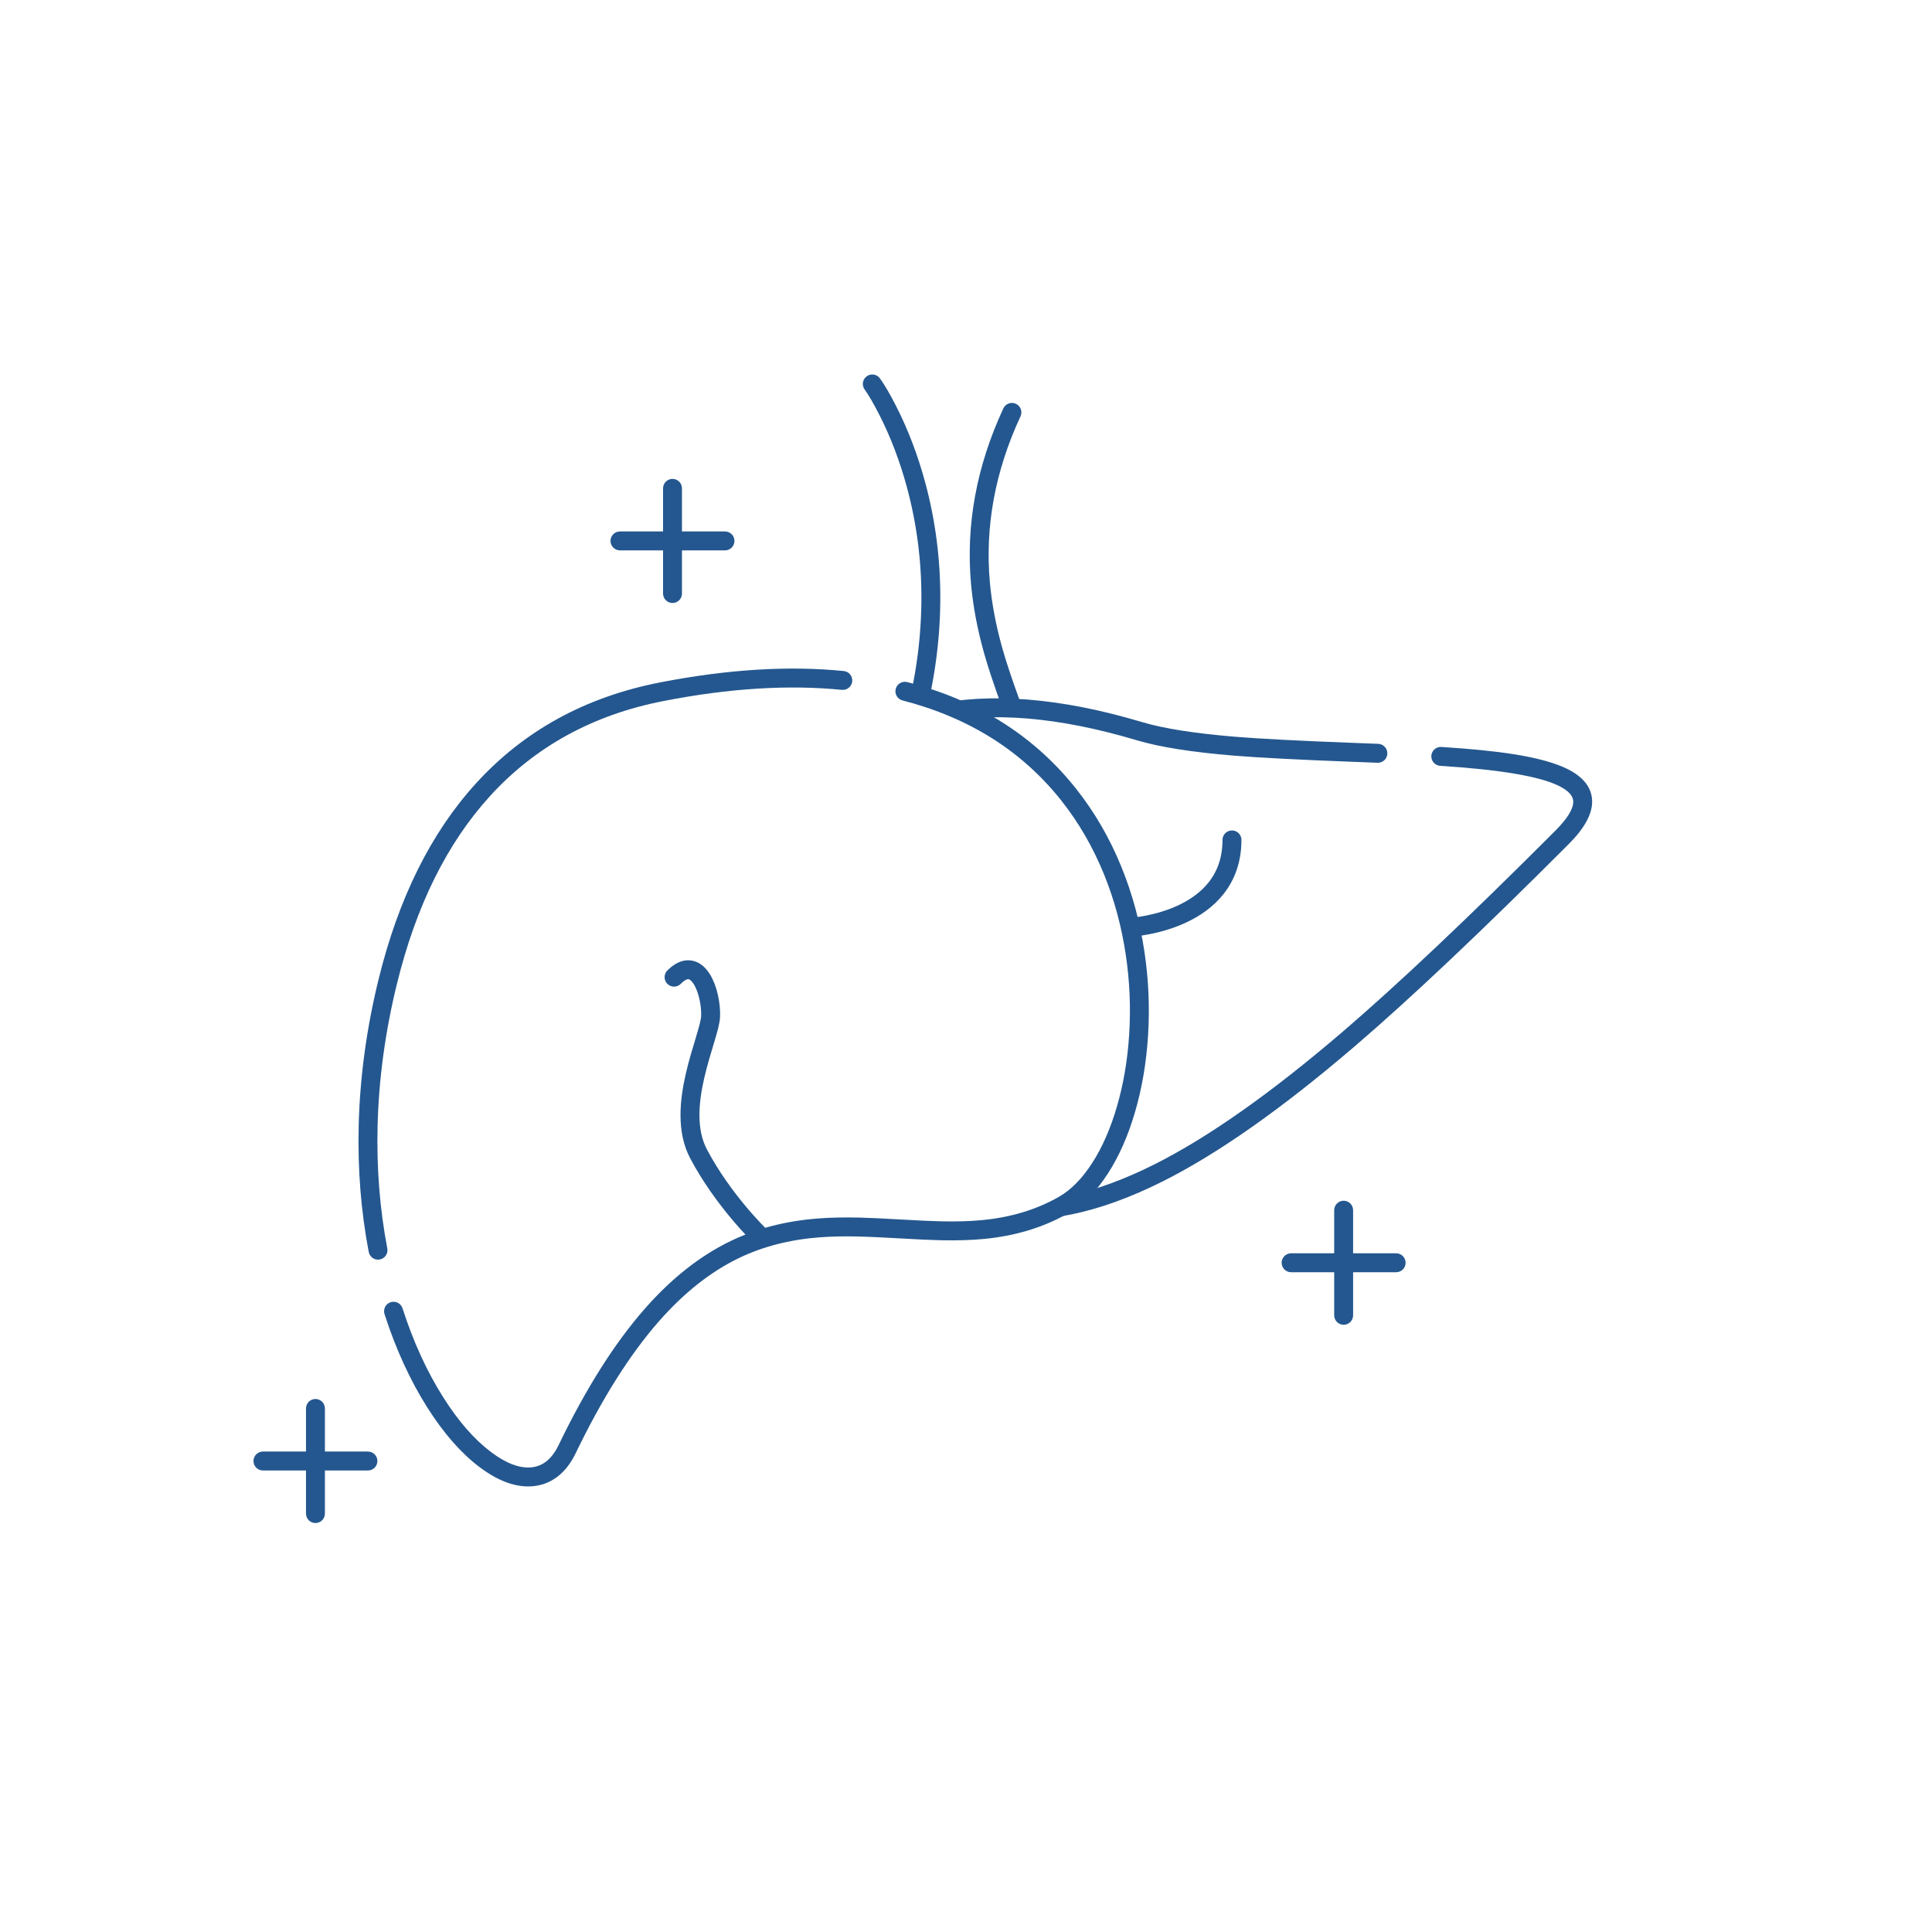 <svg version="1.0" preserveAspectRatio="xMidYMid meet" height="1000" viewBox="0 0 750 750" zoomAndPan="magnify" width="1000" xmlns:xlink="http://www.w3.org/1999/xlink" xmlns="http://www.w3.org/2000/svg"><defs><clipPath id="e2126d7df7"><path clip-rule="nonzero" d="M 98.074 563 L 147 563 L 147 571 L 98.074 571 Z M 98.074 563"></path></clipPath></defs><rect fill-opacity="1" height="900" y="-75" fill="#ffffff" width="900" x="-75"></rect><rect fill-opacity="1" height="900" y="-75" fill="#ffffff" width="900" x="-75"></rect><path fill-rule="nonzero" fill-opacity="1" d="M 338.617 149.039 C 338.617 149.039 379.547 205.988 351.586 290.887 C 351.586 290.887 375.238 309.355 393.953 299.926 C 412.668 290.473 356.035 239.398 392.828 160.086" fill="#ffffff"></path><path fill-rule="nonzero" fill-opacity="1" d="M 335.641 151.188 C 337.238 153.406 339.125 156.656 341.309 160.938 C 345.727 169.598 349.305 178.98 352.047 189.09 C 355.887 203.262 357.77 217.863 357.684 232.887 C 357.582 251.699 354.387 270.648 348.098 289.738 C 347.98 290.098 347.918 290.465 347.914 290.844 C 347.91 291.223 347.965 291.594 348.074 291.957 C 348.184 292.32 348.344 292.656 348.559 292.969 C 348.773 293.281 349.031 293.555 349.328 293.785 C 350.41 294.629 351.84 295.613 353.617 296.734 C 357.137 298.957 360.711 300.824 364.344 302.336 C 376.383 307.352 386.805 307.645 395.605 303.207 C 400.277 300.848 402.184 296.473 401.324 290.09 C 401.023 287.875 400.344 285.105 399.285 281.785 C 398.66 279.816 397.523 276.57 395.883 272.043 C 392.766 263.457 390.492 256.598 389.055 251.469 C 386.598 242.695 385.004 234.238 384.27 226.105 C 382.316 204.422 386.277 182.93 396.156 161.633 C 396.363 161.191 396.477 160.727 396.496 160.242 C 396.516 159.754 396.441 159.281 396.277 158.824 C 396.109 158.367 395.859 157.961 395.531 157.602 C 395.203 157.242 394.816 156.961 394.375 156.754 C 393.934 156.551 393.469 156.438 392.984 156.414 C 392.496 156.395 392.027 156.469 391.57 156.637 C 391.113 156.805 390.703 157.051 390.348 157.383 C 389.988 157.711 389.707 158.098 389.5 158.539 C 379.07 181.027 374.887 203.77 376.961 226.766 C 377.734 235.348 379.41 244.246 381.988 253.453 C 383.473 258.758 385.805 265.793 388.984 274.555 C 390.594 278.988 391.695 282.145 392.293 284.016 C 393.223 286.934 393.809 289.285 394.051 291.074 C 394.281 292.789 394.23 294.098 393.895 295 C 393.641 295.691 393.109 296.238 392.305 296.645 C 385.512 300.07 377.129 299.703 367.16 295.551 C 363.914 294.199 360.703 292.52 357.527 290.52 C 355.961 289.527 354.73 288.684 353.84 287.992 L 351.586 290.887 L 355.07 292.039 C 361.598 272.215 364.914 252.512 365.023 232.93 C 365.109 217.238 363.145 201.98 359.129 187.164 C 356.254 176.566 352.492 166.707 347.844 157.594 C 345.492 152.984 343.41 149.418 341.598 146.895 C 341.312 146.496 340.965 146.172 340.551 145.914 C 340.137 145.66 339.688 145.492 339.207 145.414 C 338.73 145.336 338.25 145.352 337.777 145.465 C 337.305 145.574 336.871 145.773 336.477 146.059 C 336.078 146.34 335.754 146.691 335.5 147.105 C 335.242 147.52 335.074 147.969 334.996 148.449 C 334.918 148.93 334.934 149.406 335.047 149.883 C 335.156 150.355 335.355 150.789 335.641 151.188 Z M 335.641 151.188" fill="#24578f"></path><path fill-rule="nonzero" fill-opacity="1" d="M 606.371 325.082 C 484.664 446.945 388.645 527.605 320.539 418.285 C 276.016 346.809 307.258 243.516 442.293 283.832 C 496.848 300.121 651.09 280.305 606.371 325.082" fill="#ffffff"></path><path fill-rule="nonzero" fill-opacity="1" d="M 319.535 409.227 C 314.934 400.648 311.414 391.77 308.98 382.59 C 306.574 373.512 305.328 364.535 305.25 355.656 C 305.168 346.715 306.27 338.262 308.559 330.305 C 310.902 322.148 314.406 314.824 319.07 308.328 C 329.219 294.188 343.855 285.039 362.984 280.875 C 384.793 276.129 410.879 278.289 441.246 287.355 C 450.113 290.004 462.672 291.996 478.922 293.332 C 488.535 294.121 503.844 294.918 524.855 295.719 C 529.277 295.887 532.574 296.016 534.746 296.102 C 535.234 296.121 535.703 296.047 536.16 295.879 C 536.617 295.711 537.023 295.461 537.383 295.129 C 537.738 294.801 538.02 294.414 538.227 293.969 C 538.43 293.527 538.539 293.062 538.559 292.578 C 538.578 292.09 538.504 291.617 538.336 291.16 C 538.168 290.703 537.918 290.297 537.59 289.938 C 537.258 289.578 536.875 289.301 536.434 289.094 C 535.988 288.891 535.527 288.777 535.039 288.758 C 532.879 288.672 529.578 288.543 525.137 288.375 C 504.234 287.578 489.027 286.789 479.523 286.008 C 463.781 284.711 451.723 282.816 443.344 280.312 C 411.77 270.887 384.465 268.68 361.426 273.695 C 350.812 276.004 341.359 279.816 333.07 285.137 C 325.172 290.203 318.52 296.504 313.109 304.039 C 307.953 311.223 304.086 319.301 301.508 328.273 C 299.02 336.918 297.82 346.066 297.91 355.723 C 297.996 365.219 299.324 374.801 301.887 384.477 C 304.469 394.211 308.195 403.621 313.07 412.703 C 313.297 413.133 313.602 413.5 313.98 413.809 C 314.355 414.117 314.777 414.34 315.242 414.48 C 315.711 414.621 316.184 414.668 316.668 414.621 C 317.152 414.57 317.609 414.43 318.039 414.199 C 318.465 413.969 318.836 413.664 319.141 413.289 C 319.449 412.91 319.676 412.488 319.816 412.023 C 319.957 411.555 320 411.082 319.953 410.598 C 319.902 410.109 319.766 409.652 319.535 409.227 Z M 559.074 297.297 C 582.258 298.766 597.609 301.355 605.133 305.07 C 608.781 306.875 610.645 308.867 610.727 311.047 C 610.832 313.926 608.516 317.738 603.777 322.484 C 570.109 356.195 542.559 382.234 521.121 400.602 C 493.324 424.422 468.949 441.582 447.996 452.086 C 424.582 463.82 403.762 468.188 385.539 465.188 C 365.887 461.949 348.219 449.984 332.531 429.293 C 332.238 428.906 331.879 428.586 331.461 428.344 C 331.039 428.098 330.59 427.941 330.105 427.875 C 329.625 427.809 329.148 427.836 328.676 427.961 C 328.207 428.086 327.777 428.293 327.391 428.586 C 327 428.883 326.684 429.238 326.441 429.66 C 326.195 430.082 326.039 430.535 325.973 431.016 C 325.906 431.5 325.934 431.977 326.059 432.445 C 326.184 432.918 326.391 433.348 326.684 433.734 C 343.551 455.98 362.773 468.883 384.348 472.438 C 404.137 475.699 426.445 471.105 451.281 458.656 C 472.77 447.883 497.641 430.395 525.895 406.184 C 547.473 387.695 575.164 361.527 608.965 327.68 C 615.215 321.426 618.246 315.789 618.059 310.773 C 617.871 305.676 614.645 301.578 608.379 298.48 C 603.605 296.125 596.723 294.23 587.734 292.801 C 580.367 291.633 570.969 290.688 559.535 289.961 C 559.051 289.93 558.578 289.996 558.117 290.152 C 557.656 290.309 557.242 290.551 556.879 290.871 C 556.516 291.195 556.223 291.574 556.012 292.012 C 555.797 292.449 555.672 292.91 555.645 293.395 C 555.613 293.883 555.676 294.355 555.832 294.816 C 555.988 295.277 556.23 295.691 556.551 296.059 C 556.871 296.422 557.254 296.711 557.688 296.926 C 558.125 297.141 558.586 297.266 559.074 297.297 Z M 559.074 297.297" fill="#24578f"></path><path fill-rule="nonzero" fill-opacity="1" d="M 412.816 467.836 C 352.613 502.156 286.34 425.316 220.141 562.609 C 199.496 605.426 117.762 515.211 150.469 381.273 C 165.195 320.992 199.102 279.816 256.91 268.523 C 467.883 227.348 464.605 438.371 412.816 467.836" fill="#ffffff"></path><path fill-rule="nonzero" fill-opacity="1" d="M 150.348 484.633 C 147.426 469.305 146.172 453.438 146.582 437.031 C 147.039 418.922 149.52 400.629 154.035 382.145 C 161.473 351.703 173.543 327.324 190.246 309.004 C 207.785 289.77 230.238 277.477 257.613 272.129 C 282.977 267.18 306.043 265.738 326.816 267.801 C 327.301 267.848 327.777 267.801 328.242 267.66 C 328.707 267.52 329.129 267.293 329.504 266.984 C 329.879 266.676 330.184 266.305 330.414 265.879 C 330.645 265.449 330.781 264.992 330.828 264.504 C 330.879 264.02 330.832 263.547 330.691 263.078 C 330.551 262.613 330.324 262.191 330.016 261.812 C 329.707 261.438 329.34 261.133 328.91 260.902 C 328.48 260.672 328.023 260.535 327.539 260.488 C 306.055 258.352 282.277 259.832 256.207 264.918 C 227.25 270.574 203.453 283.621 184.824 304.051 C 167.281 323.293 154.641 348.746 146.906 380.402 C 142.266 399.395 139.715 418.211 139.246 436.848 C 138.82 453.777 140.117 470.168 143.141 486.012 C 143.23 486.488 143.41 486.934 143.68 487.34 C 143.945 487.746 144.281 488.086 144.684 488.359 C 145.086 488.637 145.523 488.82 146 488.918 C 146.477 489.02 146.957 489.023 147.434 488.93 C 147.91 488.84 148.355 488.66 148.762 488.391 C 149.168 488.125 149.508 487.789 149.781 487.387 C 150.055 486.984 150.238 486.543 150.34 486.066 C 150.438 485.59 150.441 485.109 150.348 484.633 Z M 350.355 271.906 C 376.184 278.562 396.734 291.523 412.008 310.785 C 418.75 319.289 424.266 328.82 428.562 339.379 C 432.555 349.199 435.375 359.602 437.016 370.586 C 438.559 380.891 439 391.234 438.344 401.609 C 437.715 411.527 436.129 420.852 433.586 429.578 C 431.098 438.121 427.883 445.441 423.941 451.543 C 420.035 457.59 415.723 461.957 411.004 464.645 C 410.43 464.969 409.977 465.418 409.645 465.988 C 409.312 466.562 409.148 467.176 409.148 467.836 L 412.816 467.836 L 411 464.645 C 402.324 469.59 392.383 472.594 381.176 473.652 C 376.609 474.082 371.418 474.242 365.609 474.125 C 362.078 474.055 356.73 473.812 349.562 473.398 C 342.516 472.992 337.203 472.746 333.637 472.664 C 327.625 472.523 322.184 472.645 317.32 473.027 C 304.977 473.996 293.801 476.883 283.793 481.691 C 271.793 487.453 260.551 496.328 250.078 508.312 C 238.434 521.633 227.355 539.199 216.836 561.012 C 214.281 566.312 210.777 569.18 206.324 569.617 C 201.68 570.07 196.406 568.07 190.508 563.605 C 184.07 558.738 177.93 551.691 172.09 542.473 C 165.734 532.438 160.457 520.91 156.258 507.887 C 156.109 507.422 155.875 507.004 155.562 506.633 C 155.246 506.262 154.871 505.965 154.438 505.742 C 154.004 505.523 153.547 505.391 153.062 505.352 C 152.578 505.312 152.102 505.367 151.641 505.516 C 151.176 505.668 150.758 505.898 150.391 506.215 C 150.02 506.531 149.723 506.906 149.5 507.34 C 149.277 507.773 149.148 508.234 149.109 508.719 C 149.07 509.203 149.125 509.68 149.273 510.145 C 153.664 523.758 159.203 535.848 165.891 546.406 C 172.207 556.379 178.938 564.066 186.086 569.469 C 193.508 575.086 200.492 577.57 207.039 576.93 C 210.559 576.586 213.723 575.324 216.523 573.145 C 219.305 570.988 221.613 568.008 223.445 564.207 C 233.676 542.988 244.395 525.973 255.598 513.152 C 265.414 501.926 275.871 493.645 286.969 488.316 C 296.152 483.906 306.461 481.25 317.895 480.352 C 322.512 479.988 327.699 479.875 333.465 480.012 C 336.949 480.09 342.176 480.332 349.141 480.734 C 356.398 481.152 361.84 481.398 365.461 481.473 C 371.551 481.594 377.02 481.426 381.867 480.969 C 394.121 479.809 405.043 476.496 414.633 471.031 C 415.203 470.703 415.656 470.254 415.988 469.684 C 416.32 469.113 416.484 468.5 416.484 467.836 L 412.816 467.836 L 414.629 471.031 C 420.387 467.754 425.547 462.59 430.105 455.531 C 434.434 448.832 437.941 440.867 440.633 431.637 C 443.328 422.387 445.008 412.535 445.668 402.074 C 446.359 391.18 445.895 380.316 444.273 369.496 C 442.547 357.934 439.574 346.969 435.359 336.609 C 430.801 325.398 424.934 315.266 417.754 306.215 C 401.461 285.664 379.605 271.855 352.184 264.789 C 351.711 264.668 351.234 264.641 350.754 264.711 C 350.27 264.777 349.82 264.938 349.402 265.184 C 348.984 265.434 348.629 265.75 348.336 266.141 C 348.043 266.531 347.836 266.961 347.715 267.434 C 347.594 267.906 347.566 268.383 347.637 268.863 C 347.703 269.348 347.859 269.797 348.109 270.219 C 348.355 270.637 348.676 270.992 349.062 271.285 C 349.453 271.578 349.883 271.785 350.355 271.906 Z M 350.355 271.906" fill="#24578f"></path><path stroke-miterlimit="10" stroke-opacity="1" stroke-width="30" stroke="#24578f" d="M 1780.4 1642.702 C 1780.4 1642.702 1723.203 1697.896 1684.306 1771.493 C 1645.504 1844.994 1701.998 1955.605 1703.403 1989.301 C 1704.904 2026.905 1683.3 2089.403 1645.504 2051.496" stroke-linejoin="round" fill="none" transform="matrix(0.245, 0, 0, -0.245, -141.477, 881.945)" stroke-linecap="round"></path><path stroke-miterlimit="10" stroke-opacity="1" stroke-width="30" stroke="#24578f" d="M 2371.907 2130.898 C 2371.907 2130.898 2529.492 2140.402 2529.492 2268.906" stroke-linejoin="round" fill="none" transform="matrix(0.245, 0, 0, -0.245, -141.477, 881.945)" stroke-linecap="round"></path><path fill-rule="nonzero" fill-opacity="1" d="M 257.398 189.578 L 257.398 230.41 C 257.398 230.898 257.492 231.367 257.68 231.816 C 257.863 232.266 258.129 232.664 258.473 233.008 C 258.82 233.352 259.215 233.617 259.664 233.805 C 260.113 233.992 260.582 234.086 261.07 234.086 C 261.555 234.086 262.023 233.992 262.473 233.805 C 262.922 233.617 263.32 233.352 263.664 233.008 C 264.008 232.664 264.273 232.266 264.461 231.816 C 264.645 231.367 264.738 230.898 264.738 230.41 L 264.738 189.578 C 264.738 189.09 264.645 188.621 264.461 188.172 C 264.273 187.723 264.008 187.324 263.664 186.98 C 263.32 186.637 262.922 186.371 262.473 186.184 C 262.023 185.996 261.555 185.902 261.07 185.902 C 260.582 185.902 260.113 185.996 259.664 186.184 C 259.215 186.371 258.82 186.637 258.473 186.98 C 258.129 187.324 257.863 187.723 257.68 188.172 C 257.492 188.621 257.398 189.09 257.398 189.578 Z M 257.398 189.578" fill="#24578f"></path><path fill-rule="nonzero" fill-opacity="1" d="M 281.449 206.309 L 240.668 206.309 C 240.18 206.309 239.711 206.402 239.262 206.586 C 238.812 206.773 238.418 207.039 238.07 207.383 C 237.727 207.73 237.461 208.125 237.277 208.578 C 237.09 209.027 236.996 209.496 236.996 209.98 C 236.996 210.469 237.09 210.938 237.277 211.387 C 237.461 211.84 237.727 212.234 238.07 212.582 C 238.418 212.926 238.812 213.191 239.262 213.375 C 239.711 213.562 240.18 213.656 240.668 213.656 L 281.449 213.656 C 281.934 213.656 282.402 213.562 282.852 213.375 C 283.301 213.191 283.699 212.926 284.043 212.582 C 284.387 212.234 284.652 211.84 284.836 211.387 C 285.023 210.938 285.117 210.469 285.117 209.98 C 285.117 209.496 285.023 209.027 284.836 208.578 C 284.652 208.125 284.387 207.73 284.043 207.383 C 283.699 207.039 283.301 206.773 282.852 206.586 C 282.402 206.402 281.934 206.309 281.449 206.309 Z M 281.449 206.309" fill="#24578f"></path><path fill-rule="nonzero" fill-opacity="1" d="M 517.934 469.797 L 517.934 510.605 C 517.934 511.094 518.027 511.562 518.215 512.012 C 518.402 512.461 518.668 512.859 519.012 513.203 C 519.355 513.547 519.75 513.812 520.199 514 C 520.648 514.188 521.117 514.281 521.605 514.281 C 522.09 514.281 522.559 514.188 523.008 514 C 523.457 513.812 523.855 513.547 524.199 513.203 C 524.543 512.859 524.809 512.461 524.996 512.012 C 525.18 511.562 525.273 511.094 525.273 510.605 L 525.273 469.797 C 525.273 469.309 525.18 468.84 524.996 468.391 C 524.809 467.941 524.543 467.543 524.199 467.199 C 523.855 466.855 523.457 466.59 523.008 466.402 C 522.559 466.215 522.09 466.125 521.605 466.125 C 521.117 466.125 520.648 466.215 520.199 466.402 C 519.75 466.59 519.355 466.855 519.012 467.199 C 518.668 467.543 518.402 467.941 518.215 468.391 C 518.027 468.84 517.934 469.309 517.934 469.797 Z M 517.934 469.797" fill="#24578f"></path><path fill-rule="nonzero" fill-opacity="1" d="M 541.984 486.527 L 501.203 486.527 C 500.715 486.527 500.246 486.621 499.797 486.809 C 499.348 486.992 498.953 487.258 498.609 487.602 C 498.262 487.949 498 488.344 497.812 488.797 C 497.625 489.246 497.531 489.715 497.531 490.203 C 497.531 490.688 497.625 491.156 497.812 491.609 C 498 492.059 498.262 492.453 498.609 492.801 C 498.953 493.145 499.348 493.41 499.797 493.598 C 500.246 493.781 500.715 493.875 501.203 493.875 L 541.984 493.875 C 542.469 493.875 542.938 493.781 543.387 493.598 C 543.836 493.41 544.234 493.145 544.578 492.801 C 544.922 492.453 545.188 492.059 545.375 491.609 C 545.559 491.156 545.652 490.688 545.652 490.203 C 545.652 489.715 545.559 489.246 545.375 488.797 C 545.188 488.344 544.922 487.949 544.578 487.602 C 544.234 487.258 543.836 486.992 543.387 486.809 C 542.938 486.621 542.469 486.527 541.984 486.527 Z M 541.984 486.527" fill="#24578f"></path><path fill-rule="nonzero" fill-opacity="1" d="M 118.789 546.758 L 118.789 587.566 C 118.789 588.055 118.883 588.523 119.07 588.973 C 119.254 589.426 119.52 589.82 119.863 590.164 C 120.207 590.512 120.605 590.777 121.055 590.961 C 121.504 591.148 121.973 591.242 122.461 591.242 C 122.945 591.242 123.414 591.148 123.863 590.961 C 124.312 590.777 124.711 590.512 125.055 590.164 C 125.398 589.82 125.664 589.426 125.848 588.973 C 126.035 588.523 126.129 588.055 126.129 587.566 L 126.129 546.758 C 126.129 546.273 126.035 545.805 125.848 545.355 C 125.664 544.902 125.398 544.508 125.055 544.16 C 124.711 543.816 124.312 543.551 123.863 543.363 C 123.414 543.18 122.945 543.086 122.461 543.086 C 121.973 543.086 121.504 543.18 121.055 543.363 C 120.605 543.551 120.207 543.816 119.863 544.16 C 119.52 544.508 119.254 544.902 119.07 545.355 C 118.883 545.805 118.789 546.273 118.789 546.758 Z M 118.789 546.758" fill="#24578f"></path><g clip-path="url(#e2126d7df7)"><path fill-rule="nonzero" fill-opacity="1" d="M 142.836 563.488 L 102.07 563.488 C 101.582 563.488 101.113 563.582 100.664 563.77 C 100.215 563.957 99.816 564.223 99.473 564.566 C 99.129 564.91 98.863 565.309 98.68 565.758 C 98.492 566.207 98.398 566.676 98.398 567.164 C 98.398 567.652 98.492 568.121 98.68 568.57 C 98.863 569.02 99.129 569.418 99.473 569.762 C 99.816 570.105 100.215 570.371 100.664 570.559 C 101.113 570.746 101.582 570.84 102.07 570.84 L 142.836 570.84 C 143.324 570.84 143.793 570.746 144.242 570.559 C 144.691 570.371 145.09 570.105 145.434 569.762 C 145.777 569.418 146.043 569.02 146.227 568.57 C 146.414 568.121 146.508 567.652 146.508 567.164 C 146.508 566.676 146.414 566.207 146.227 565.758 C 146.043 565.309 145.777 564.91 145.434 564.566 C 145.09 564.223 144.691 563.957 144.242 563.77 C 143.793 563.582 143.324 563.488 142.836 563.488 Z M 142.836 563.488" fill="#24578f"></path></g></svg>